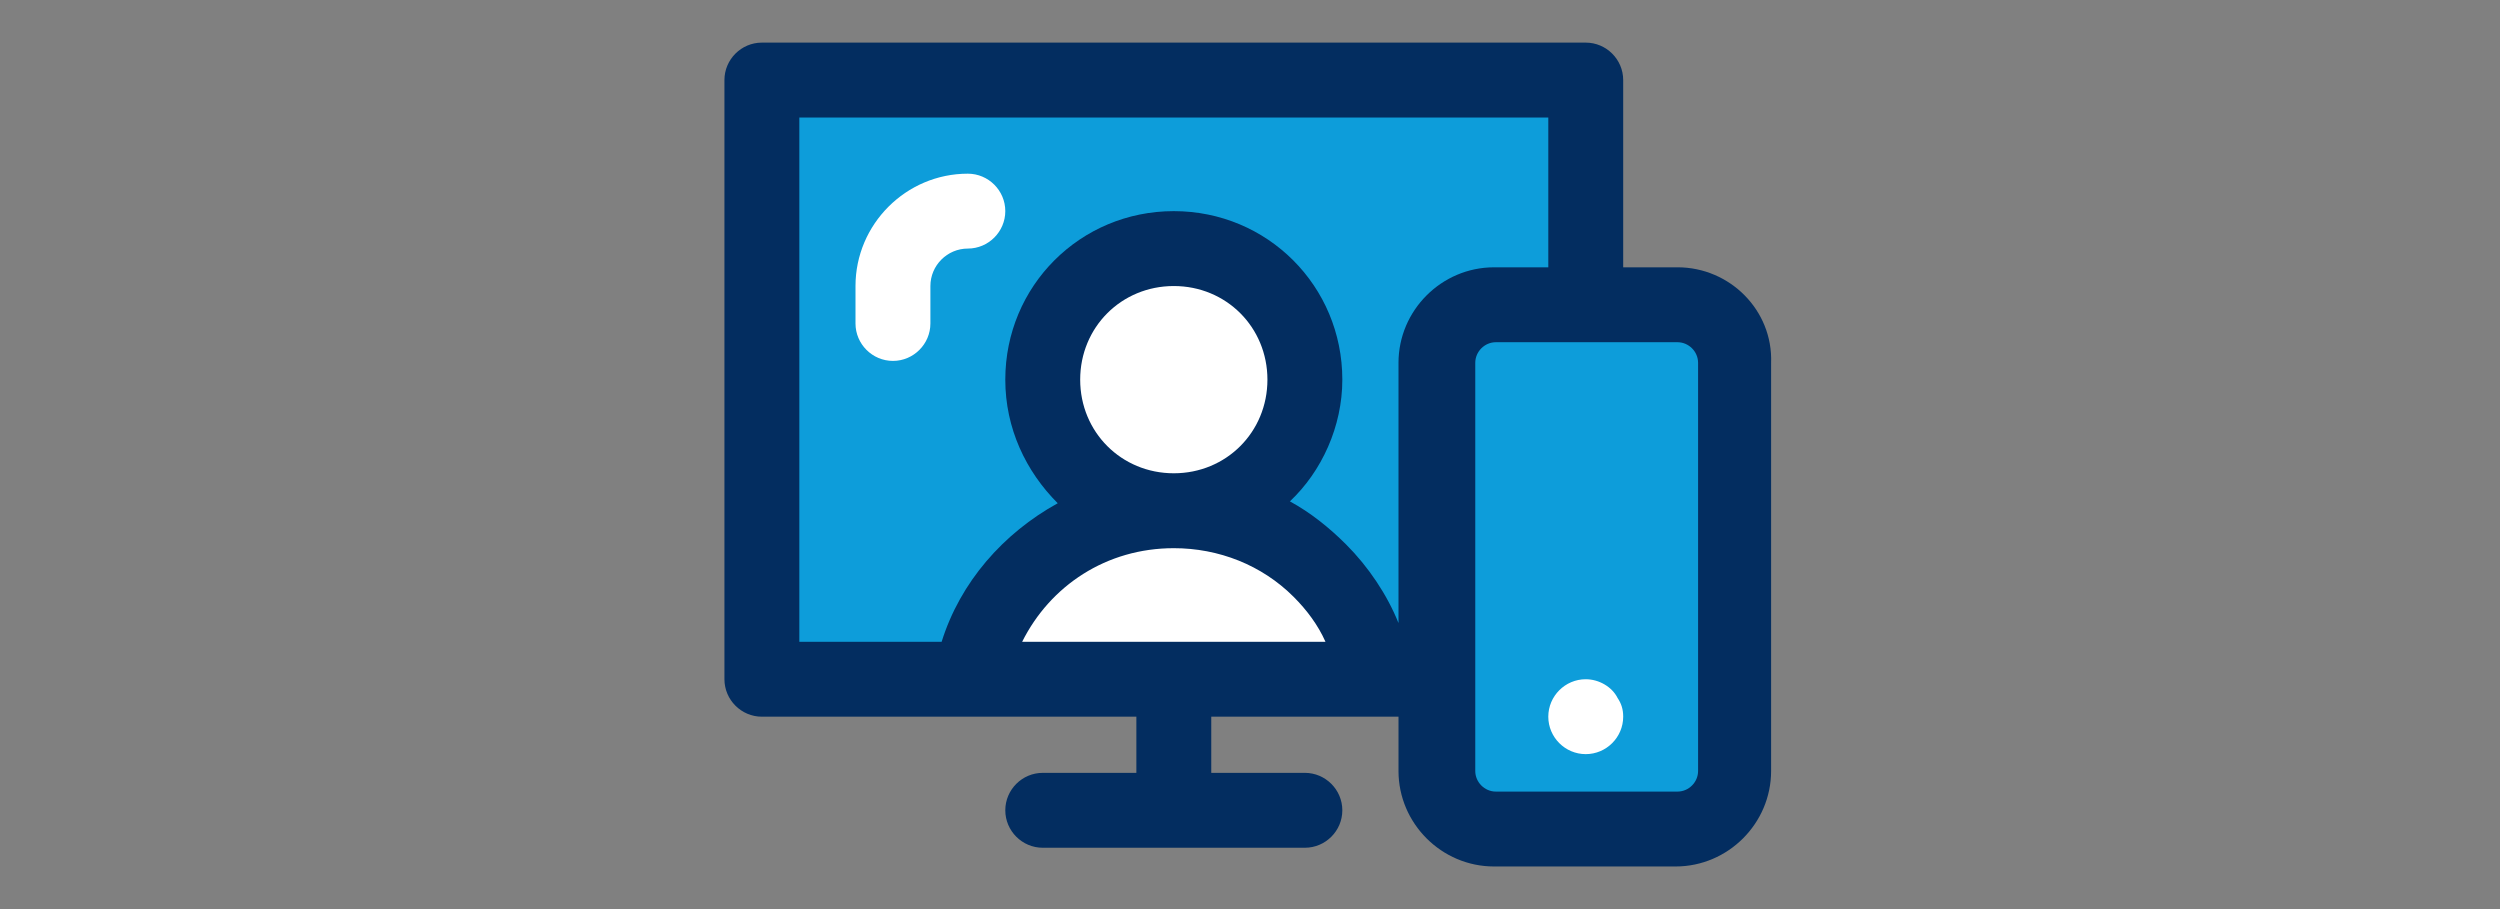 <svg width="176" height="64" viewBox="0 0 176 64" fill="none" xmlns="http://www.w3.org/2000/svg">
<rect x="0" y="0" width="176" height="64" fill="#808080" stroke="none"/>
<path d="M74.464 35.428C72.223 33.319 70.773 30.155 70.773 26.728C70.773 20.137 76.045 14.864 82.636 14.864C89.227 14.864 94.5 20.137 94.5 26.728C94.5 30.155 93.05 33.187 90.809 35.296C92.259 36.087 93.577 37.142 94.764 38.328C96.345 39.91 97.664 41.755 98.454 43.864V25.542C98.454 21.851 101.486 18.819 105.177 18.819H106.364H109V8.273H56.273V45.182H58.909H66.291C67.741 40.964 70.641 37.405 74.464 35.428Z" fill="#0D9DDA"/>
<path d="M68.136 17.499C66.686 17.499 65.5 18.686 65.5 20.136V22.772C65.5 24.222 64.314 25.408 62.864 25.408C61.414 25.408 60.227 24.222 60.227 22.772V20.136C60.227 15.786 63.786 12.227 68.136 12.227C69.586 12.227 70.773 13.413 70.773 14.863C70.773 16.313 69.586 17.499 68.136 17.499Z" fill="#0D9DDA"/>
<path d="M89.227 26.728C89.227 23.037 86.327 20.137 82.636 20.137C78.945 20.137 76.045 23.037 76.045 26.728C76.045 30.419 78.945 33.319 82.636 33.319C86.327 33.319 89.227 30.419 89.227 26.728Z" fill="white"/>
<path d="M82.636 38.592C78.023 38.592 73.936 41.228 71.959 45.183H93.182C92.654 43.996 91.864 42.942 90.941 42.019C88.832 39.778 85.8 38.592 82.636 38.592Z" fill="white"/>
<path d="M118.095 24.092H114.273H111.636H109H106.364H105.177C104.386 24.092 103.727 24.751 103.727 25.542V45.183V50.455V54.278C103.727 55.069 104.386 55.728 105.177 55.728H117.964C118.755 55.728 119.414 55.069 119.414 54.278V25.542C119.545 24.751 118.886 24.092 118.095 24.092Z" fill="#0D9DDA"/>
<path d="M111.636 53.091C110.186 53.091 109 51.905 109 50.455C109 49.005 110.186 47.818 111.636 47.818C112.559 47.818 113.482 48.346 113.877 49.136C114.141 49.532 114.273 49.928 114.273 50.455C114.273 51.905 113.086 53.091 111.636 53.091Z" fill="#0D9DDA"/>
<path d="M118.095 18.818H114.273V5.636C114.273 4.186 113.086 3 111.636 3H53.636C52.186 3 51 4.186 51 5.636V47.818C51 49.268 52.186 50.455 53.636 50.455H80V54.409H73.409C71.959 54.409 70.773 55.596 70.773 57.045C70.773 58.495 71.959 59.682 73.409 59.682H80H85.273H91.864C93.314 59.682 94.5 58.495 94.5 57.045C94.5 55.596 93.314 54.409 91.864 54.409H85.273V50.455H98.454V54.277C98.454 57.968 101.486 61 105.177 61H117.964C121.655 61 124.686 57.968 124.686 54.277V25.541C124.818 21.85 121.786 18.818 118.095 18.818Z" fill="#032D60"/>
<path d="M119.545 54.278C119.545 55.069 118.886 55.728 118.095 55.728H105.309C104.518 55.728 103.859 55.069 103.859 54.278V50.455V45.183V25.542C103.859 24.751 104.518 24.092 105.309 24.092H106.364H109H111.636H114.273H118.095C118.886 24.092 119.545 24.751 119.545 25.542V54.278Z" fill="#0D9DDA"/>
<path d="M58.909 45.182H56.273V8.273H109V18.819H106.364H105.177C101.486 18.819 98.454 21.851 98.454 25.542V43.864C97.664 41.887 96.345 39.91 94.764 38.328C93.577 37.142 92.259 36.087 90.809 35.296C93.05 33.187 94.5 30.023 94.5 26.728C94.5 20.137 89.227 14.864 82.636 14.864C76.045 14.864 70.773 20.137 70.773 26.728C70.773 30.155 72.223 33.187 74.464 35.428C70.641 37.537 67.609 40.964 66.291 45.182H58.909Z" fill="#0D9DDA"/>
<path d="M76.045 26.728C76.045 23.037 78.945 20.137 82.636 20.137C86.327 20.137 89.227 23.037 89.227 26.728C89.227 30.419 86.327 33.319 82.636 33.319C78.945 33.319 76.045 30.419 76.045 26.728Z" fill="white"/>
<path d="M71.959 45.183C73.936 41.228 77.891 38.592 82.636 38.592C85.8 38.592 88.832 39.778 91.073 42.019C91.995 42.942 92.786 43.996 93.314 45.183H71.959Z" fill="white"/>
<path d="M111.636 47.818C110.186 47.818 109 49.005 109 50.455C109 51.905 110.186 53.091 111.636 53.091C113.086 53.091 114.273 51.905 114.273 50.455C114.273 49.928 114.141 49.532 113.877 49.136C113.482 48.346 112.559 47.818 111.636 47.818Z" fill="white"/>
<path d="M68.136 12.227C63.786 12.227 60.227 15.786 60.227 20.136V22.772C60.227 24.222 61.414 25.408 62.864 25.408C64.314 25.408 65.5 24.222 65.5 22.772V20.136C65.5 18.686 66.686 17.499 68.136 17.499C69.586 17.499 70.773 16.313 70.773 14.863C70.773 13.413 69.586 12.227 68.136 12.227Z" fill="white"/>
</svg>
